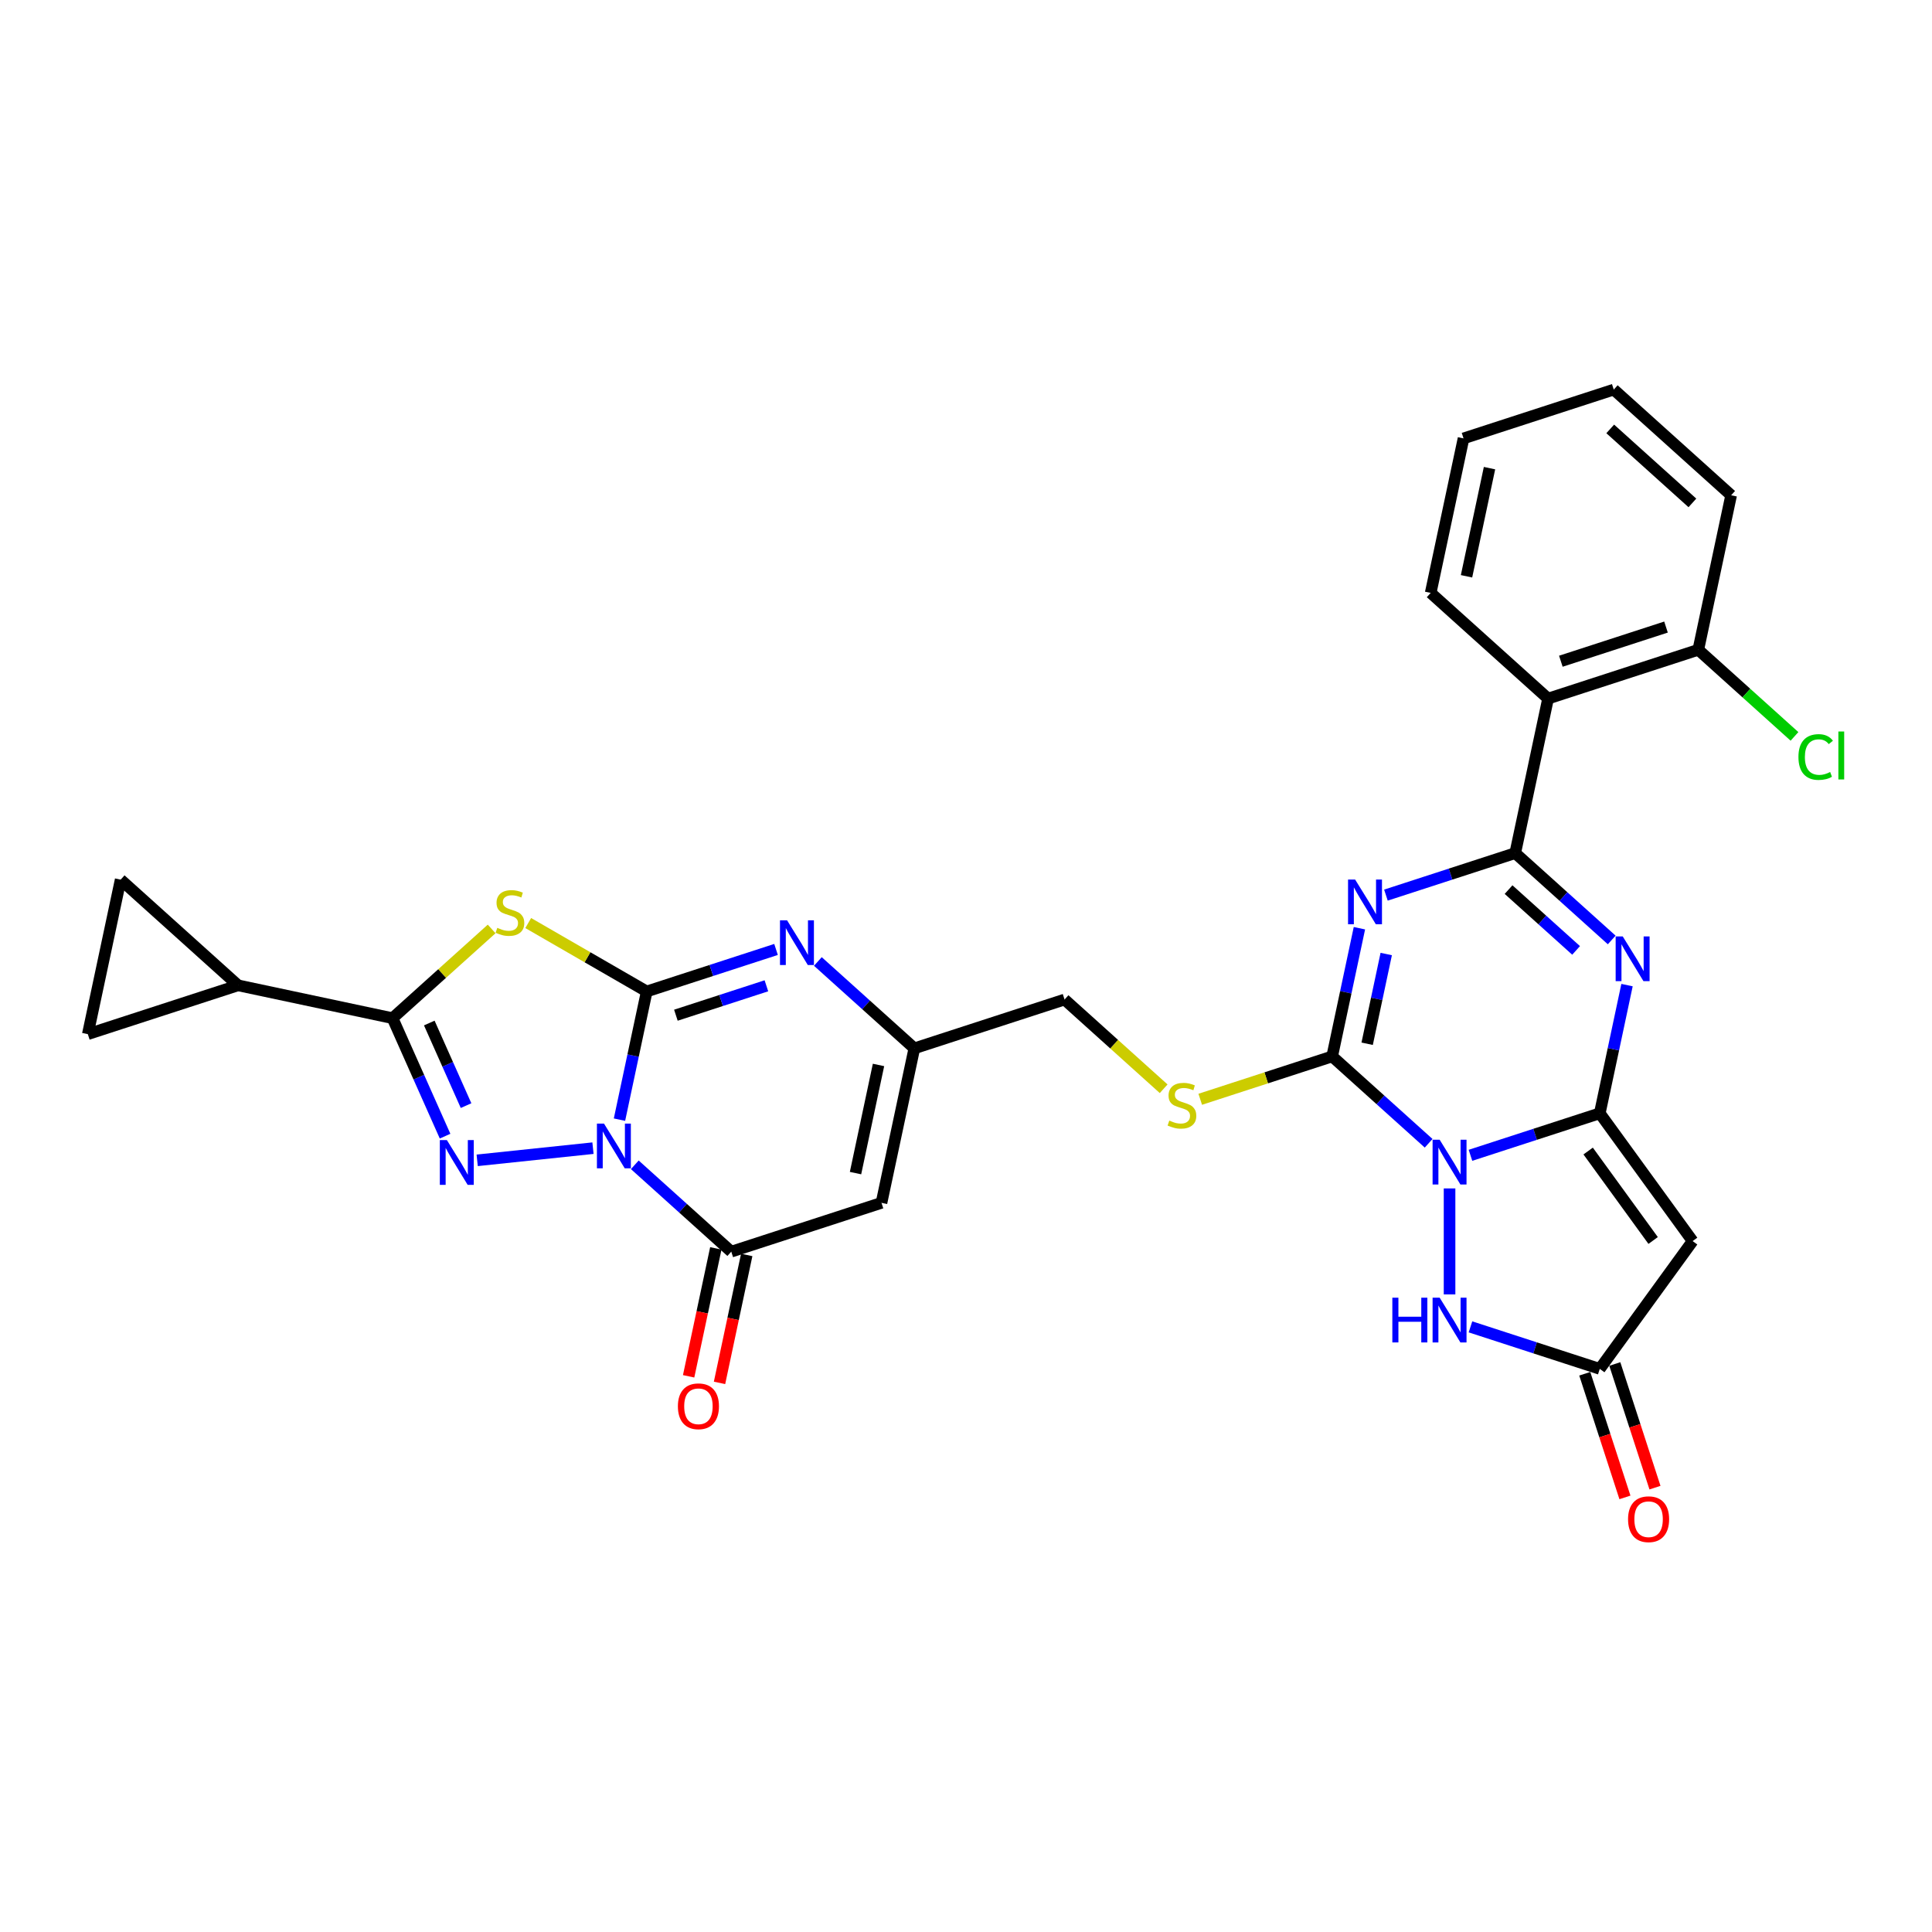 <?xml version='1.0' encoding='iso-8859-1'?>
<svg version='1.1' baseProfile='full'
              xmlns='http://www.w3.org/2000/svg'
                      xmlns:rdkit='http://www.rdkit.org/xml'
                      xmlns:xlink='http://www.w3.org/1999/xlink'
                  xml:space='preserve'
width='1000px' height='1000px' viewBox='0 0 1000 1000'>
<!-- END OF HEADER -->
<rect style='opacity:1.0;fill:#FFFFFF;stroke:none' width='1000' height='1000' x='0' y='0'> </rect>
<path class='bond-1' d='M 320.641,579.529 L 327.693,546.354' style='fill:none;fill-rule:evenodd;stroke:#0000FF;stroke-width:6px;stroke-linecap:butt;stroke-linejoin:miter;stroke-opacity:1' />
<path class='bond-1' d='M 327.693,546.354 L 334.744,513.179' style='fill:none;fill-rule:evenodd;stroke:#000000;stroke-width:6px;stroke-linecap:butt;stroke-linejoin:miter;stroke-opacity:1' />
<path class='bond-6' d='M 306.921,594.288 L 246.989,600.587' style='fill:none;fill-rule:evenodd;stroke:#0000FF;stroke-width:6px;stroke-linecap:butt;stroke-linejoin:miter;stroke-opacity:1' />
<path class='bond-10' d='M 328.571,602.897 L 353.537,625.377' style='fill:none;fill-rule:evenodd;stroke:#0000FF;stroke-width:6px;stroke-linecap:butt;stroke-linejoin:miter;stroke-opacity:1' />
<path class='bond-10' d='M 353.537,625.377 L 378.504,647.857' style='fill:none;fill-rule:evenodd;stroke:#000000;stroke-width:6px;stroke-linecap:butt;stroke-linejoin:miter;stroke-opacity:1' />
<path class='bond-0' d='M 739.462,591.758 L 714.496,569.278' style='fill:none;fill-rule:evenodd;stroke:#0000FF;stroke-width:6px;stroke-linecap:butt;stroke-linejoin:miter;stroke-opacity:1' />
<path class='bond-0' d='M 714.496,569.278 L 689.529,546.798' style='fill:none;fill-rule:evenodd;stroke:#000000;stroke-width:6px;stroke-linecap:butt;stroke-linejoin:miter;stroke-opacity:1' />
<path class='bond-2' d='M 761.112,597.988 L 794.577,587.114' style='fill:none;fill-rule:evenodd;stroke:#0000FF;stroke-width:6px;stroke-linecap:butt;stroke-linejoin:miter;stroke-opacity:1' />
<path class='bond-2' d='M 794.577,587.114 L 828.043,576.24' style='fill:none;fill-rule:evenodd;stroke:#000000;stroke-width:6px;stroke-linecap:butt;stroke-linejoin:miter;stroke-opacity:1' />
<path class='bond-13' d='M 750.287,615.126 L 750.287,669.982' style='fill:none;fill-rule:evenodd;stroke:#0000FF;stroke-width:6px;stroke-linecap:butt;stroke-linejoin:miter;stroke-opacity:1' />
<path class='bond-8' d='M 334.744,513.179 L 304.076,495.472' style='fill:none;fill-rule:evenodd;stroke:#000000;stroke-width:6px;stroke-linecap:butt;stroke-linejoin:miter;stroke-opacity:1' />
<path class='bond-8' d='M 304.076,495.472 L 273.408,477.766' style='fill:none;fill-rule:evenodd;stroke:#CCCC00;stroke-width:6px;stroke-linecap:butt;stroke-linejoin:miter;stroke-opacity:1' />
<path class='bond-11' d='M 334.744,513.179 L 368.21,502.305' style='fill:none;fill-rule:evenodd;stroke:#000000;stroke-width:6px;stroke-linecap:butt;stroke-linejoin:miter;stroke-opacity:1' />
<path class='bond-11' d='M 368.21,502.305 L 401.676,491.431' style='fill:none;fill-rule:evenodd;stroke:#0000FF;stroke-width:6px;stroke-linecap:butt;stroke-linejoin:miter;stroke-opacity:1' />
<path class='bond-11' d='M 349.837,525.468 L 373.263,517.856' style='fill:none;fill-rule:evenodd;stroke:#000000;stroke-width:6px;stroke-linecap:butt;stroke-linejoin:miter;stroke-opacity:1' />
<path class='bond-11' d='M 373.263,517.856 L 396.689,510.245' style='fill:none;fill-rule:evenodd;stroke:#0000FF;stroke-width:6px;stroke-linecap:butt;stroke-linejoin:miter;stroke-opacity:1' />
<path class='bond-12' d='M 828.043,576.24 L 876.099,642.384' style='fill:none;fill-rule:evenodd;stroke:#000000;stroke-width:6px;stroke-linecap:butt;stroke-linejoin:miter;stroke-opacity:1' />
<path class='bond-12' d='M 822.023,595.773 L 855.662,642.074' style='fill:none;fill-rule:evenodd;stroke:#000000;stroke-width:6px;stroke-linecap:butt;stroke-linejoin:miter;stroke-opacity:1' />
<path class='bond-34' d='M 828.043,576.24 L 835.095,543.065' style='fill:none;fill-rule:evenodd;stroke:#000000;stroke-width:6px;stroke-linecap:butt;stroke-linejoin:miter;stroke-opacity:1' />
<path class='bond-34' d='M 835.095,543.065 L 842.146,509.89' style='fill:none;fill-rule:evenodd;stroke:#0000FF;stroke-width:6px;stroke-linecap:butt;stroke-linejoin:miter;stroke-opacity:1' />
<path class='bond-3' d='M 703.632,480.448 L 696.581,513.623' style='fill:none;fill-rule:evenodd;stroke:#0000FF;stroke-width:6px;stroke-linecap:butt;stroke-linejoin:miter;stroke-opacity:1' />
<path class='bond-3' d='M 696.581,513.623 L 689.529,546.798' style='fill:none;fill-rule:evenodd;stroke:#000000;stroke-width:6px;stroke-linecap:butt;stroke-linejoin:miter;stroke-opacity:1' />
<path class='bond-3' d='M 717.511,493.8 L 712.575,517.023' style='fill:none;fill-rule:evenodd;stroke:#0000FF;stroke-width:6px;stroke-linecap:butt;stroke-linejoin:miter;stroke-opacity:1' />
<path class='bond-3' d='M 712.575,517.023 L 707.639,540.245' style='fill:none;fill-rule:evenodd;stroke:#000000;stroke-width:6px;stroke-linecap:butt;stroke-linejoin:miter;stroke-opacity:1' />
<path class='bond-4' d='M 717.352,463.31 L 750.818,452.436' style='fill:none;fill-rule:evenodd;stroke:#0000FF;stroke-width:6px;stroke-linecap:butt;stroke-linejoin:miter;stroke-opacity:1' />
<path class='bond-4' d='M 750.818,452.436 L 784.284,441.563' style='fill:none;fill-rule:evenodd;stroke:#000000;stroke-width:6px;stroke-linecap:butt;stroke-linejoin:miter;stroke-opacity:1' />
<path class='bond-7' d='M 784.284,441.563 L 809.25,464.043' style='fill:none;fill-rule:evenodd;stroke:#000000;stroke-width:6px;stroke-linecap:butt;stroke-linejoin:miter;stroke-opacity:1' />
<path class='bond-7' d='M 809.25,464.043 L 834.217,486.523' style='fill:none;fill-rule:evenodd;stroke:#0000FF;stroke-width:6px;stroke-linecap:butt;stroke-linejoin:miter;stroke-opacity:1' />
<path class='bond-7' d='M 780.832,460.458 L 798.309,476.194' style='fill:none;fill-rule:evenodd;stroke:#000000;stroke-width:6px;stroke-linecap:butt;stroke-linejoin:miter;stroke-opacity:1' />
<path class='bond-7' d='M 798.309,476.194 L 815.786,491.93' style='fill:none;fill-rule:evenodd;stroke:#0000FF;stroke-width:6px;stroke-linecap:butt;stroke-linejoin:miter;stroke-opacity:1' />
<path class='bond-15' d='M 784.284,441.563 L 801.282,361.591' style='fill:none;fill-rule:evenodd;stroke:#000000;stroke-width:6px;stroke-linecap:butt;stroke-linejoin:miter;stroke-opacity:1' />
<path class='bond-5' d='M 689.529,546.798 L 655.385,557.892' style='fill:none;fill-rule:evenodd;stroke:#000000;stroke-width:6px;stroke-linecap:butt;stroke-linejoin:miter;stroke-opacity:1' />
<path class='bond-5' d='M 655.385,557.892 L 621.24,568.987' style='fill:none;fill-rule:evenodd;stroke:#CCCC00;stroke-width:6px;stroke-linecap:butt;stroke-linejoin:miter;stroke-opacity:1' />
<path class='bond-9' d='M 230.372,588.075 L 216.777,557.541' style='fill:none;fill-rule:evenodd;stroke:#0000FF;stroke-width:6px;stroke-linecap:butt;stroke-linejoin:miter;stroke-opacity:1' />
<path class='bond-9' d='M 216.777,557.541 L 203.182,527.006' style='fill:none;fill-rule:evenodd;stroke:#000000;stroke-width:6px;stroke-linecap:butt;stroke-linejoin:miter;stroke-opacity:1' />
<path class='bond-9' d='M 241.231,572.264 L 231.715,550.89' style='fill:none;fill-rule:evenodd;stroke:#0000FF;stroke-width:6px;stroke-linecap:butt;stroke-linejoin:miter;stroke-opacity:1' />
<path class='bond-9' d='M 231.715,550.89 L 222.198,529.516' style='fill:none;fill-rule:evenodd;stroke:#000000;stroke-width:6px;stroke-linecap:butt;stroke-linejoin:miter;stroke-opacity:1' />
<path class='bond-31' d='M 254.472,480.824 L 228.827,503.915' style='fill:none;fill-rule:evenodd;stroke:#CCCC00;stroke-width:6px;stroke-linecap:butt;stroke-linejoin:miter;stroke-opacity:1' />
<path class='bond-31' d='M 228.827,503.915 L 203.182,527.006' style='fill:none;fill-rule:evenodd;stroke:#000000;stroke-width:6px;stroke-linecap:butt;stroke-linejoin:miter;stroke-opacity:1' />
<path class='bond-18' d='M 203.182,527.006 L 123.211,510.008' style='fill:none;fill-rule:evenodd;stroke:#000000;stroke-width:6px;stroke-linecap:butt;stroke-linejoin:miter;stroke-opacity:1' />
<path class='bond-14' d='M 378.504,647.857 L 456.26,622.592' style='fill:none;fill-rule:evenodd;stroke:#000000;stroke-width:6px;stroke-linecap:butt;stroke-linejoin:miter;stroke-opacity:1' />
<path class='bond-22' d='M 370.507,646.157 L 363.469,679.266' style='fill:none;fill-rule:evenodd;stroke:#000000;stroke-width:6px;stroke-linecap:butt;stroke-linejoin:miter;stroke-opacity:1' />
<path class='bond-22' d='M 363.469,679.266 L 356.431,712.376' style='fill:none;fill-rule:evenodd;stroke:#FF0000;stroke-width:6px;stroke-linecap:butt;stroke-linejoin:miter;stroke-opacity:1' />
<path class='bond-22' d='M 386.501,649.556 L 379.463,682.666' style='fill:none;fill-rule:evenodd;stroke:#000000;stroke-width:6px;stroke-linecap:butt;stroke-linejoin:miter;stroke-opacity:1' />
<path class='bond-22' d='M 379.463,682.666 L 372.426,715.776' style='fill:none;fill-rule:evenodd;stroke:#FF0000;stroke-width:6px;stroke-linecap:butt;stroke-linejoin:miter;stroke-opacity:1' />
<path class='bond-32' d='M 423.325,497.661 L 448.292,520.141' style='fill:none;fill-rule:evenodd;stroke:#0000FF;stroke-width:6px;stroke-linecap:butt;stroke-linejoin:miter;stroke-opacity:1' />
<path class='bond-32' d='M 448.292,520.141 L 473.259,542.621' style='fill:none;fill-rule:evenodd;stroke:#000000;stroke-width:6px;stroke-linecap:butt;stroke-linejoin:miter;stroke-opacity:1' />
<path class='bond-35' d='M 876.099,642.384 L 828.043,708.527' style='fill:none;fill-rule:evenodd;stroke:#000000;stroke-width:6px;stroke-linecap:butt;stroke-linejoin:miter;stroke-opacity:1' />
<path class='bond-16' d='M 761.112,686.78 L 794.577,697.654' style='fill:none;fill-rule:evenodd;stroke:#0000FF;stroke-width:6px;stroke-linecap:butt;stroke-linejoin:miter;stroke-opacity:1' />
<path class='bond-16' d='M 794.577,697.654 L 828.043,708.527' style='fill:none;fill-rule:evenodd;stroke:#000000;stroke-width:6px;stroke-linecap:butt;stroke-linejoin:miter;stroke-opacity:1' />
<path class='bond-17' d='M 456.26,622.592 L 473.259,542.621' style='fill:none;fill-rule:evenodd;stroke:#000000;stroke-width:6px;stroke-linecap:butt;stroke-linejoin:miter;stroke-opacity:1' />
<path class='bond-17' d='M 442.816,607.197 L 454.715,551.217' style='fill:none;fill-rule:evenodd;stroke:#000000;stroke-width:6px;stroke-linecap:butt;stroke-linejoin:miter;stroke-opacity:1' />
<path class='bond-23' d='M 801.282,361.591 L 879.038,336.327' style='fill:none;fill-rule:evenodd;stroke:#000000;stroke-width:6px;stroke-linecap:butt;stroke-linejoin:miter;stroke-opacity:1' />
<path class='bond-23' d='M 807.893,342.25 L 862.322,324.565' style='fill:none;fill-rule:evenodd;stroke:#000000;stroke-width:6px;stroke-linecap:butt;stroke-linejoin:miter;stroke-opacity:1' />
<path class='bond-27' d='M 801.282,361.591 L 740.524,306.885' style='fill:none;fill-rule:evenodd;stroke:#000000;stroke-width:6px;stroke-linecap:butt;stroke-linejoin:miter;stroke-opacity:1' />
<path class='bond-24' d='M 820.268,711.054 L 830.666,743.056' style='fill:none;fill-rule:evenodd;stroke:#000000;stroke-width:6px;stroke-linecap:butt;stroke-linejoin:miter;stroke-opacity:1' />
<path class='bond-24' d='M 830.666,743.056 L 841.064,775.058' style='fill:none;fill-rule:evenodd;stroke:#FF0000;stroke-width:6px;stroke-linecap:butt;stroke-linejoin:miter;stroke-opacity:1' />
<path class='bond-24' d='M 835.819,706.001 L 846.217,738.003' style='fill:none;fill-rule:evenodd;stroke:#000000;stroke-width:6px;stroke-linecap:butt;stroke-linejoin:miter;stroke-opacity:1' />
<path class='bond-24' d='M 846.217,738.003 L 856.615,770.006' style='fill:none;fill-rule:evenodd;stroke:#FF0000;stroke-width:6px;stroke-linecap:butt;stroke-linejoin:miter;stroke-opacity:1' />
<path class='bond-25' d='M 473.259,542.621 L 551.015,517.356' style='fill:none;fill-rule:evenodd;stroke:#000000;stroke-width:6px;stroke-linecap:butt;stroke-linejoin:miter;stroke-opacity:1' />
<path class='bond-20' d='M 123.211,510.008 L 45.455,535.273' style='fill:none;fill-rule:evenodd;stroke:#000000;stroke-width:6px;stroke-linecap:butt;stroke-linejoin:miter;stroke-opacity:1' />
<path class='bond-21' d='M 123.211,510.008 L 62.453,455.301' style='fill:none;fill-rule:evenodd;stroke:#000000;stroke-width:6px;stroke-linecap:butt;stroke-linejoin:miter;stroke-opacity:1' />
<path class='bond-19' d='M 602.305,563.538 L 576.66,540.447' style='fill:none;fill-rule:evenodd;stroke:#CCCC00;stroke-width:6px;stroke-linecap:butt;stroke-linejoin:miter;stroke-opacity:1' />
<path class='bond-19' d='M 576.66,540.447 L 551.015,517.356' style='fill:none;fill-rule:evenodd;stroke:#000000;stroke-width:6px;stroke-linecap:butt;stroke-linejoin:miter;stroke-opacity:1' />
<path class='bond-33' d='M 45.455,535.273 L 62.453,455.301' style='fill:none;fill-rule:evenodd;stroke:#000000;stroke-width:6px;stroke-linecap:butt;stroke-linejoin:miter;stroke-opacity:1' />
<path class='bond-26' d='M 879.038,336.327 L 903.931,358.741' style='fill:none;fill-rule:evenodd;stroke:#000000;stroke-width:6px;stroke-linecap:butt;stroke-linejoin:miter;stroke-opacity:1' />
<path class='bond-26' d='M 903.931,358.741 L 928.824,381.154' style='fill:none;fill-rule:evenodd;stroke:#00CC00;stroke-width:6px;stroke-linecap:butt;stroke-linejoin:miter;stroke-opacity:1' />
<path class='bond-28' d='M 879.038,336.327 L 896.037,256.356' style='fill:none;fill-rule:evenodd;stroke:#000000;stroke-width:6px;stroke-linecap:butt;stroke-linejoin:miter;stroke-opacity:1' />
<path class='bond-29' d='M 740.524,306.885 L 757.523,226.913' style='fill:none;fill-rule:evenodd;stroke:#000000;stroke-width:6px;stroke-linecap:butt;stroke-linejoin:miter;stroke-opacity:1' />
<path class='bond-29' d='M 759.068,298.289 L 770.967,242.309' style='fill:none;fill-rule:evenodd;stroke:#000000;stroke-width:6px;stroke-linecap:butt;stroke-linejoin:miter;stroke-opacity:1' />
<path class='bond-36' d='M 896.037,256.356 L 835.279,201.649' style='fill:none;fill-rule:evenodd;stroke:#000000;stroke-width:6px;stroke-linecap:butt;stroke-linejoin:miter;stroke-opacity:1' />
<path class='bond-36' d='M 875.982,260.301 L 833.451,222.006' style='fill:none;fill-rule:evenodd;stroke:#000000;stroke-width:6px;stroke-linecap:butt;stroke-linejoin:miter;stroke-opacity:1' />
<path class='bond-30' d='M 757.523,226.913 L 835.279,201.649' style='fill:none;fill-rule:evenodd;stroke:#000000;stroke-width:6px;stroke-linecap:butt;stroke-linejoin:miter;stroke-opacity:1' />
<path  class='atom-0' d='M 312.628 581.573
L 320.215 593.837
Q 320.967 595.047, 322.177 597.238
Q 323.387 599.429, 323.453 599.56
L 323.453 581.573
L 326.527 581.573
L 326.527 604.727
L 323.354 604.727
L 315.211 591.318
Q 314.263 589.749, 313.249 587.95
Q 312.268 586.151, 311.974 585.595
L 311.974 604.727
L 308.965 604.727
L 308.965 581.573
L 312.628 581.573
' fill='#0000FF'/>
<path  class='atom-1' d='M 745.169 589.928
L 752.756 602.192
Q 753.508 603.402, 754.718 605.593
Q 755.928 607.784, 755.994 607.915
L 755.994 589.928
L 759.068 589.928
L 759.068 613.082
L 755.896 613.082
L 747.752 599.674
Q 746.804 598.104, 745.79 596.305
Q 744.809 594.506, 744.515 593.951
L 744.515 613.082
L 741.506 613.082
L 741.506 589.928
L 745.169 589.928
' fill='#0000FF'/>
<path  class='atom-4' d='M 701.409 455.25
L 708.997 467.514
Q 709.749 468.724, 710.959 470.915
Q 712.169 473.106, 712.234 473.237
L 712.234 455.25
L 715.308 455.25
L 715.308 478.404
L 712.136 478.404
L 703.993 464.996
Q 703.045 463.426, 702.031 461.627
Q 701.05 459.829, 700.755 459.273
L 700.755 478.404
L 697.747 478.404
L 697.747 455.25
L 701.409 455.25
' fill='#0000FF'/>
<path  class='atom-7' d='M 231.318 590.119
L 238.905 602.383
Q 239.657 603.593, 240.867 605.784
Q 242.077 607.975, 242.143 608.106
L 242.143 590.119
L 245.217 590.119
L 245.217 613.273
L 242.045 613.273
L 233.901 599.865
Q 232.953 598.295, 231.939 596.496
Q 230.958 594.697, 230.664 594.141
L 230.664 613.273
L 227.655 613.273
L 227.655 590.119
L 231.318 590.119
' fill='#0000FF'/>
<path  class='atom-8' d='M 839.924 484.692
L 847.511 496.956
Q 848.263 498.166, 849.473 500.357
Q 850.683 502.548, 850.748 502.679
L 850.748 484.692
L 853.822 484.692
L 853.822 507.846
L 850.65 507.846
L 842.507 494.438
Q 841.559 492.868, 840.545 491.069
Q 839.564 489.271, 839.27 488.715
L 839.27 507.846
L 836.261 507.846
L 836.261 484.692
L 839.924 484.692
' fill='#0000FF'/>
<path  class='atom-9' d='M 257.399 480.247
Q 257.661 480.345, 258.74 480.803
Q 259.819 481.26, 260.997 481.555
Q 262.207 481.816, 263.384 481.816
Q 265.575 481.816, 266.851 480.77
Q 268.126 479.691, 268.126 477.827
Q 268.126 476.551, 267.472 475.766
Q 266.851 474.981, 265.869 474.556
Q 264.888 474.131, 263.253 473.641
Q 261.193 473.019, 259.95 472.431
Q 258.74 471.842, 257.857 470.599
Q 257.007 469.356, 257.007 467.263
Q 257.007 464.353, 258.969 462.554
Q 260.964 460.756, 264.888 460.756
Q 267.57 460.756, 270.611 462.031
L 269.859 464.549
Q 267.079 463.404, 264.986 463.404
Q 262.73 463.404, 261.487 464.353
Q 260.245 465.269, 260.277 466.871
Q 260.277 468.114, 260.899 468.866
Q 261.553 469.618, 262.468 470.043
Q 263.417 470.468, 264.986 470.959
Q 267.079 471.613, 268.322 472.267
Q 269.565 472.921, 270.448 474.262
Q 271.364 475.57, 271.364 477.827
Q 271.364 481.031, 269.205 482.765
Q 267.079 484.465, 263.515 484.465
Q 261.455 484.465, 259.885 484.007
Q 258.348 483.582, 256.516 482.83
L 257.399 480.247
' fill='#CCCC00'/>
<path  class='atom-12' d='M 407.383 476.337
L 414.97 488.601
Q 415.722 489.811, 416.932 492.002
Q 418.142 494.193, 418.207 494.324
L 418.207 476.337
L 421.281 476.337
L 421.281 499.491
L 418.109 499.491
L 409.966 486.083
Q 409.018 484.513, 408.004 482.714
Q 407.023 480.916, 406.729 480.36
L 406.729 499.491
L 403.72 499.491
L 403.72 476.337
L 407.383 476.337
' fill='#0000FF'/>
<path  class='atom-14' d='M 720.674 671.686
L 723.814 671.686
L 723.814 681.53
L 735.652 681.53
L 735.652 671.686
L 738.792 671.686
L 738.792 694.84
L 735.652 694.84
L 735.652 684.146
L 723.814 684.146
L 723.814 694.84
L 720.674 694.84
L 720.674 671.686
' fill='#0000FF'/>
<path  class='atom-14' d='M 745.169 671.686
L 752.756 683.95
Q 753.508 685.16, 754.718 687.351
Q 755.928 689.542, 755.994 689.673
L 755.994 671.686
L 759.068 671.686
L 759.068 694.84
L 755.896 694.84
L 747.752 681.431
Q 746.804 679.862, 745.79 678.063
Q 744.809 676.264, 744.515 675.708
L 744.515 694.84
L 741.506 694.84
L 741.506 671.686
L 745.169 671.686
' fill='#0000FF'/>
<path  class='atom-20' d='M 605.232 580.01
Q 605.494 580.108, 606.573 580.566
Q 607.652 581.024, 608.829 581.318
Q 610.039 581.579, 611.217 581.579
Q 613.408 581.579, 614.683 580.533
Q 615.959 579.454, 615.959 577.59
Q 615.959 576.314, 615.305 575.529
Q 614.683 574.745, 613.702 574.319
Q 612.721 573.894, 611.086 573.404
Q 609.026 572.782, 607.783 572.194
Q 606.573 571.605, 605.69 570.362
Q 604.84 569.12, 604.84 567.027
Q 604.84 564.116, 606.802 562.317
Q 608.797 560.519, 612.721 560.519
Q 615.403 560.519, 618.444 561.794
L 617.692 564.312
Q 614.912 563.168, 612.819 563.168
Q 610.563 563.168, 609.32 564.116
Q 608.077 565.032, 608.11 566.634
Q 608.11 567.877, 608.731 568.629
Q 609.385 569.381, 610.301 569.806
Q 611.249 570.231, 612.819 570.722
Q 614.912 571.376, 616.155 572.03
Q 617.398 572.684, 618.281 574.025
Q 619.196 575.333, 619.196 577.59
Q 619.196 580.795, 617.038 582.528
Q 614.912 584.228, 611.348 584.228
Q 609.287 584.228, 607.718 583.771
Q 606.18 583.345, 604.349 582.593
L 605.232 580.01
' fill='#CCCC00'/>
<path  class='atom-23' d='M 350.877 727.893
Q 350.877 722.334, 353.624 719.227
Q 356.371 716.12, 361.505 716.12
Q 366.64 716.12, 369.387 719.227
Q 372.134 722.334, 372.134 727.893
Q 372.134 733.518, 369.354 736.723
Q 366.574 739.895, 361.505 739.895
Q 356.404 739.895, 353.624 736.723
Q 350.877 733.551, 350.877 727.893
M 361.505 737.279
Q 365.037 737.279, 366.934 734.924
Q 368.864 732.537, 368.864 727.893
Q 368.864 723.347, 366.934 721.058
Q 365.037 718.736, 361.505 718.736
Q 357.973 718.736, 356.044 721.025
Q 354.147 723.315, 354.147 727.893
Q 354.147 732.57, 356.044 734.924
Q 357.973 737.279, 361.505 737.279
' fill='#FF0000'/>
<path  class='atom-25' d='M 842.679 786.349
Q 842.679 780.79, 845.426 777.683
Q 848.173 774.576, 853.308 774.576
Q 858.442 774.576, 861.189 777.683
Q 863.936 780.79, 863.936 786.349
Q 863.936 791.974, 861.157 795.179
Q 858.377 798.351, 853.308 798.351
Q 848.206 798.351, 845.426 795.179
Q 842.679 792.007, 842.679 786.349
M 853.308 795.735
Q 856.84 795.735, 858.737 793.38
Q 860.666 790.993, 860.666 786.349
Q 860.666 781.803, 858.737 779.514
Q 856.84 777.192, 853.308 777.192
Q 849.776 777.192, 847.846 779.481
Q 845.95 781.771, 845.95 786.349
Q 845.95 791.026, 847.846 793.38
Q 849.776 795.735, 853.308 795.735
' fill='#FF0000'/>
<path  class='atom-27' d='M 930.868 391.835
Q 930.868 386.079, 933.55 383.07
Q 936.264 380.029, 941.399 380.029
Q 946.173 380.029, 948.724 383.397
L 946.566 385.163
Q 944.702 382.71, 941.399 382.71
Q 937.9 382.71, 936.035 385.065
Q 934.204 387.387, 934.204 391.835
Q 934.204 396.413, 936.101 398.768
Q 938.03 401.122, 941.759 401.122
Q 944.309 401.122, 947.285 399.585
L 948.201 402.038
Q 946.991 402.823, 945.16 403.281
Q 943.328 403.739, 941.301 403.739
Q 936.264 403.739, 933.55 400.665
Q 930.868 397.59, 930.868 391.835
' fill='#00CC00'/>
<path  class='atom-27' d='M 951.537 378.623
L 954.545 378.623
L 954.545 403.444
L 951.537 403.444
L 951.537 378.623
' fill='#00CC00'/>
</svg>
